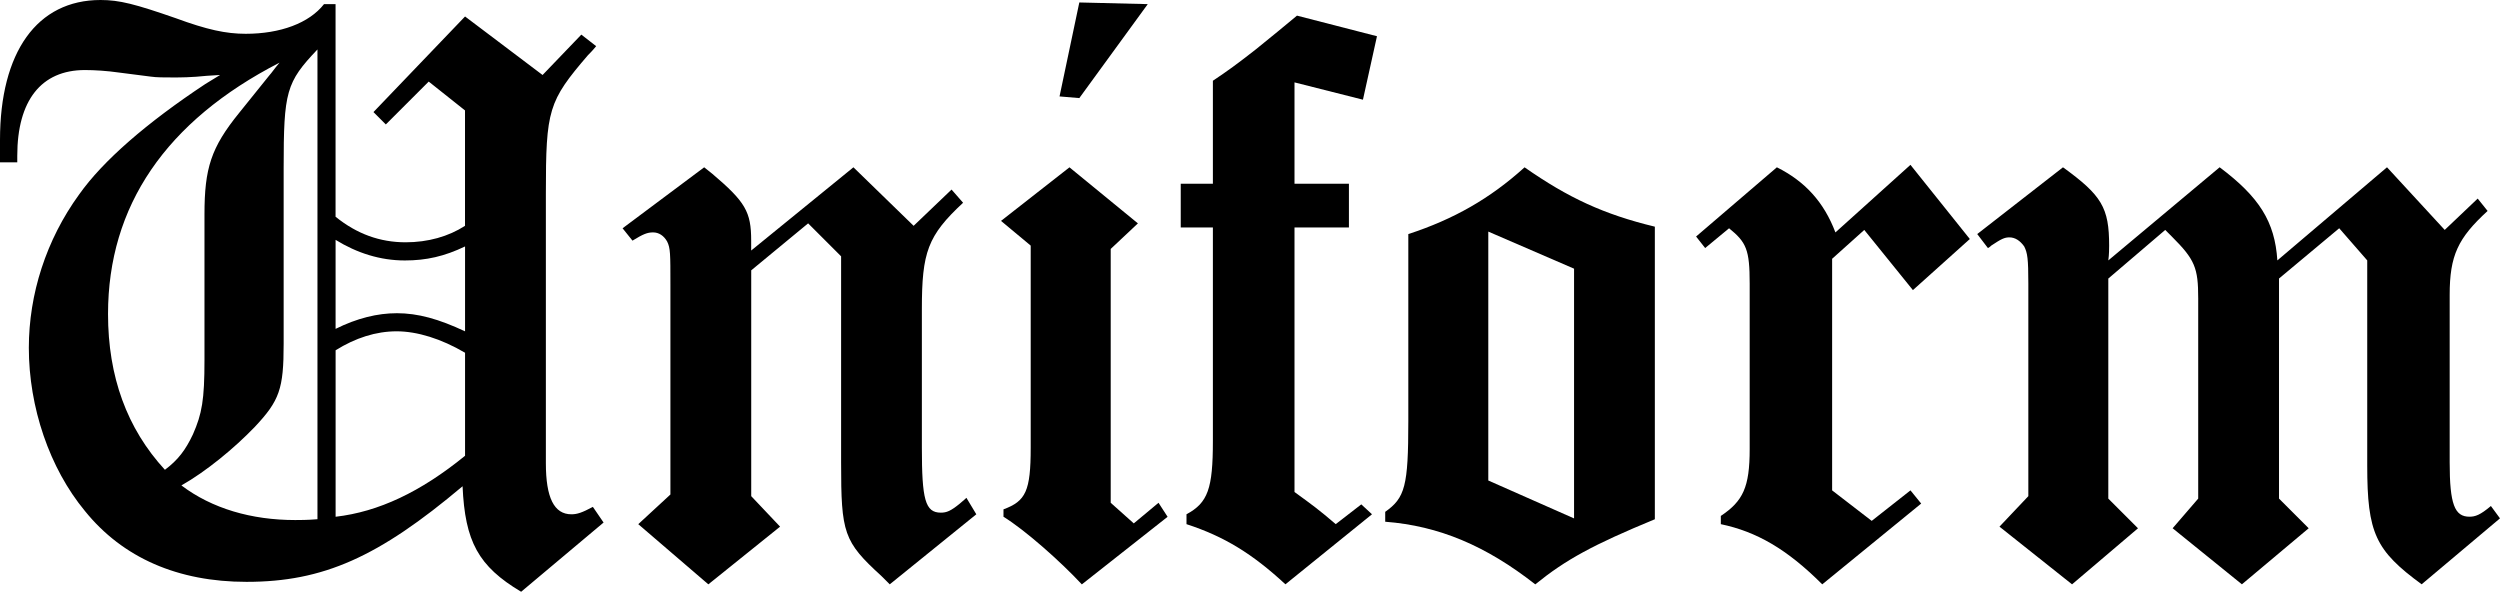 <svg width="1297" height="308" viewBox="0 0 1297 308" fill="none" xmlns="http://www.w3.org/2000/svg">
<path d="M270.351 307C248.105 293.744 241.258 280.918 239.98 252.268C196.348 289.039 167.685 301.865 127.899 301.865C92.391 301.865 63.728 289.469 44.05 265.094C25.651 242.858 14.958 211.223 14.958 180.436C14.958 152.646 23.942 124.427 41.051 100.9C53.453 83.368 76.13 63.7 106.5 43.601L114.194 38.895L107.348 39.325C99.224 40.185 93.226 40.185 89.809 40.185C85.102 40.185 81.255 40.185 78.256 39.755L61.577 37.618C55.591 36.758 49.175 36.34 44.038 36.34C21.361 36.34 8.959 52.164 8.959 80.813V84.229H0V72.68C0 26.942 19.247 0 52.187 0C62.032 0 70.157 2.138 91.113 9.411C107.374 15.394 117.206 17.531 127.469 17.531C145.438 17.531 160.409 11.979 168.103 2.138H174.088V112.448C185.212 121.429 197.183 125.704 210.445 125.704C221.998 125.704 232.691 122.706 241.246 117.154V57.287L222.416 42.323L200.169 64.56L193.753 58.147L241.271 8.551L281.487 38.908L301.595 17.961L309.289 23.944C307.581 26.082 305.872 27.79 305.012 28.65C284.474 52.594 283.196 56.869 283.196 100.482V240.303C283.196 258.264 287.473 266.815 296.457 266.815C299.457 266.815 302.013 265.954 307.581 262.969L313.136 271.09L270.364 307.013L270.351 307ZM100.097 225.339C104.805 214.651 106.083 207.378 106.083 186.861V111.183C106.083 87.239 109.5 76.551 124.052 58.589L139.883 38.92C140.744 38.06 142.452 35.505 145.021 32.508C85.987 62.865 56.047 106.908 56.047 162.917C56.047 195.412 65.879 222.354 85.557 243.73C92.403 238.595 96.25 233.472 100.097 225.339ZM147.159 87.226V178.298C147.159 201.812 145.021 207.808 132.189 221.481C121.496 232.6 106.943 244.565 94.112 251.838C109.942 263.817 130.468 269.8 153.145 269.8C155.284 269.8 159.561 269.8 164.699 269.37V25.652C148.438 42.753 147.159 47.458 147.159 87.226ZM205.763 162.487C216.886 162.487 227.579 165.485 241.271 171.898V127.854C230.578 132.99 221.163 135.128 210.04 135.128C197.208 135.128 185.224 131.282 174.101 124.439V170.62C185.224 165.067 195.917 162.5 205.75 162.5L205.763 162.487ZM241.271 236.457V183.003C228.87 175.73 216.456 171.885 205.763 171.885C195.069 171.885 184.376 175.3 174.114 181.726V268.092C196.36 265.524 218.177 255.266 241.271 236.457Z" fill="black"/>
<path d="M365.323 86.796L369.601 90.212C386.71 104.745 389.709 109.88 389.709 124.844V129.979L442.756 86.796L473.988 117.154L493.666 98.345L499.651 105.188C481.251 122.289 478.265 130.84 478.265 160.349V232.182C478.265 259.124 479.973 265.967 488.11 265.967C491.109 265.967 493.248 265.107 497.955 261.262C498.816 260.402 500.094 259.554 501.372 258.264L506.51 266.815L461.599 303.155L457.322 298.879C437.644 280.918 436.366 276.643 436.366 239.873V132.977L419.257 115.876L389.734 140.25V257.404L404.704 273.228L367.487 303.155L331.131 271.937L347.81 256.544V147.511C347.81 131.687 347.81 128.702 346.101 125.274C344.393 122.276 341.824 120.569 338.825 120.569C335.826 120.569 333.687 121.429 328.132 124.844L322.994 118.431L365.349 86.784L365.323 86.796Z" fill="black"/>
<path d="M561.241 303.155C550.117 291.189 531.718 274.935 520.607 268.092V264.247C532.161 259.972 534.729 254.836 534.729 232.182V127.424L519.329 114.598L554.838 86.809L590.346 115.889L576.236 129.145V260.844L588.208 271.533L601.039 260.844L605.747 268.117L561.253 303.18L561.241 303.155ZM559.95 1.278L595.458 2.138L559.95 50.886L549.687 50.026L559.95 1.278Z" fill="black"/>
<path d="M666.893 303.155C649.784 287.331 635.244 278.35 615.554 271.937V266.802C626.677 260.819 629.246 253.546 629.246 228.742V118.001H612.567V95.334H629.246V41.893C636.94 36.758 641.648 33.342 651.493 25.639C660.478 18.366 665.185 14.521 672.879 8.108L714.373 18.796L707.097 51.721L671.588 42.74V95.334H699.82V118.001H671.588V255.254C681.003 262.097 683.99 264.234 692.974 271.925L706.236 261.667L711.792 266.802L666.868 303.142L666.893 303.155Z" fill="black"/>
<path d="M858.533 269.382C826.454 282.638 812.332 290.329 796.501 303.167C770.838 283.068 746.452 272.81 718.65 270.673V265.537C728.913 258.264 730.634 252.281 730.634 218.509V121.442C754.159 113.751 772.989 103.05 790.946 86.809C813.623 102.633 832.01 111.183 858.533 117.596V269.382ZM772.128 249.283L816.622 268.952V139.39L772.128 120.151V249.283Z" fill="black"/>
<path d="M921.844 86.796C936.384 94.069 946.229 104.758 952.215 120.581L991.14 85.519L1021.94 123.997L992.418 150.509L967.185 119.291L950.506 134.255V254.406L971.045 270.23L991.153 254.406L996.708 261.249L945.381 303.155C926.982 284.763 911.164 275.795 892.764 271.937V267.662C904.317 259.972 907.734 252.699 907.734 233.03V147.081C907.734 129.549 906.026 125.704 897.041 118.431L884.64 128.689L879.932 122.706L921.857 86.784L921.844 86.796Z" fill="black"/>
<path d="M1070.27 86.796C1090.38 101.33 1094.22 107.743 1094.22 127.412C1094.22 128.689 1094.22 132.117 1093.79 135.102L1151.55 86.784C1172.09 102.177 1180.21 115.003 1181.49 135.102L1238.38 86.784L1268.32 119.279L1285.43 103.025L1290.57 109.438C1275.17 123.554 1270.89 132.522 1270.89 153.051V239.847C1270.89 261.654 1273.46 268.067 1281.16 268.067C1284.16 268.067 1286.71 267.207 1292.28 262.514L1296.99 268.927L1256.35 303.129C1232.4 285.598 1228.12 276.617 1228.12 241.555V135.09L1213.58 118.418L1182.35 144.5V258.669L1197.75 274.062L1163.1 303.142L1127.16 274.062L1140.43 258.669V154.771C1140.43 138.948 1138.72 134.672 1126.73 122.706L1123.32 119.291L1093.79 144.513V258.681L1109.19 274.075L1074.98 303.155L1037.33 273.228L1052.3 257.404V147.093C1052.3 134.267 1051.87 131.27 1050.16 127.854C1048.02 124.857 1045.45 123.149 1042.47 123.149C1039.9 123.149 1038.19 124.009 1033.05 127.424C1032.62 127.854 1032.19 128.285 1031.34 128.702L1025.79 121.429L1070.28 86.796H1070.27Z" fill="black"/>
</svg>
